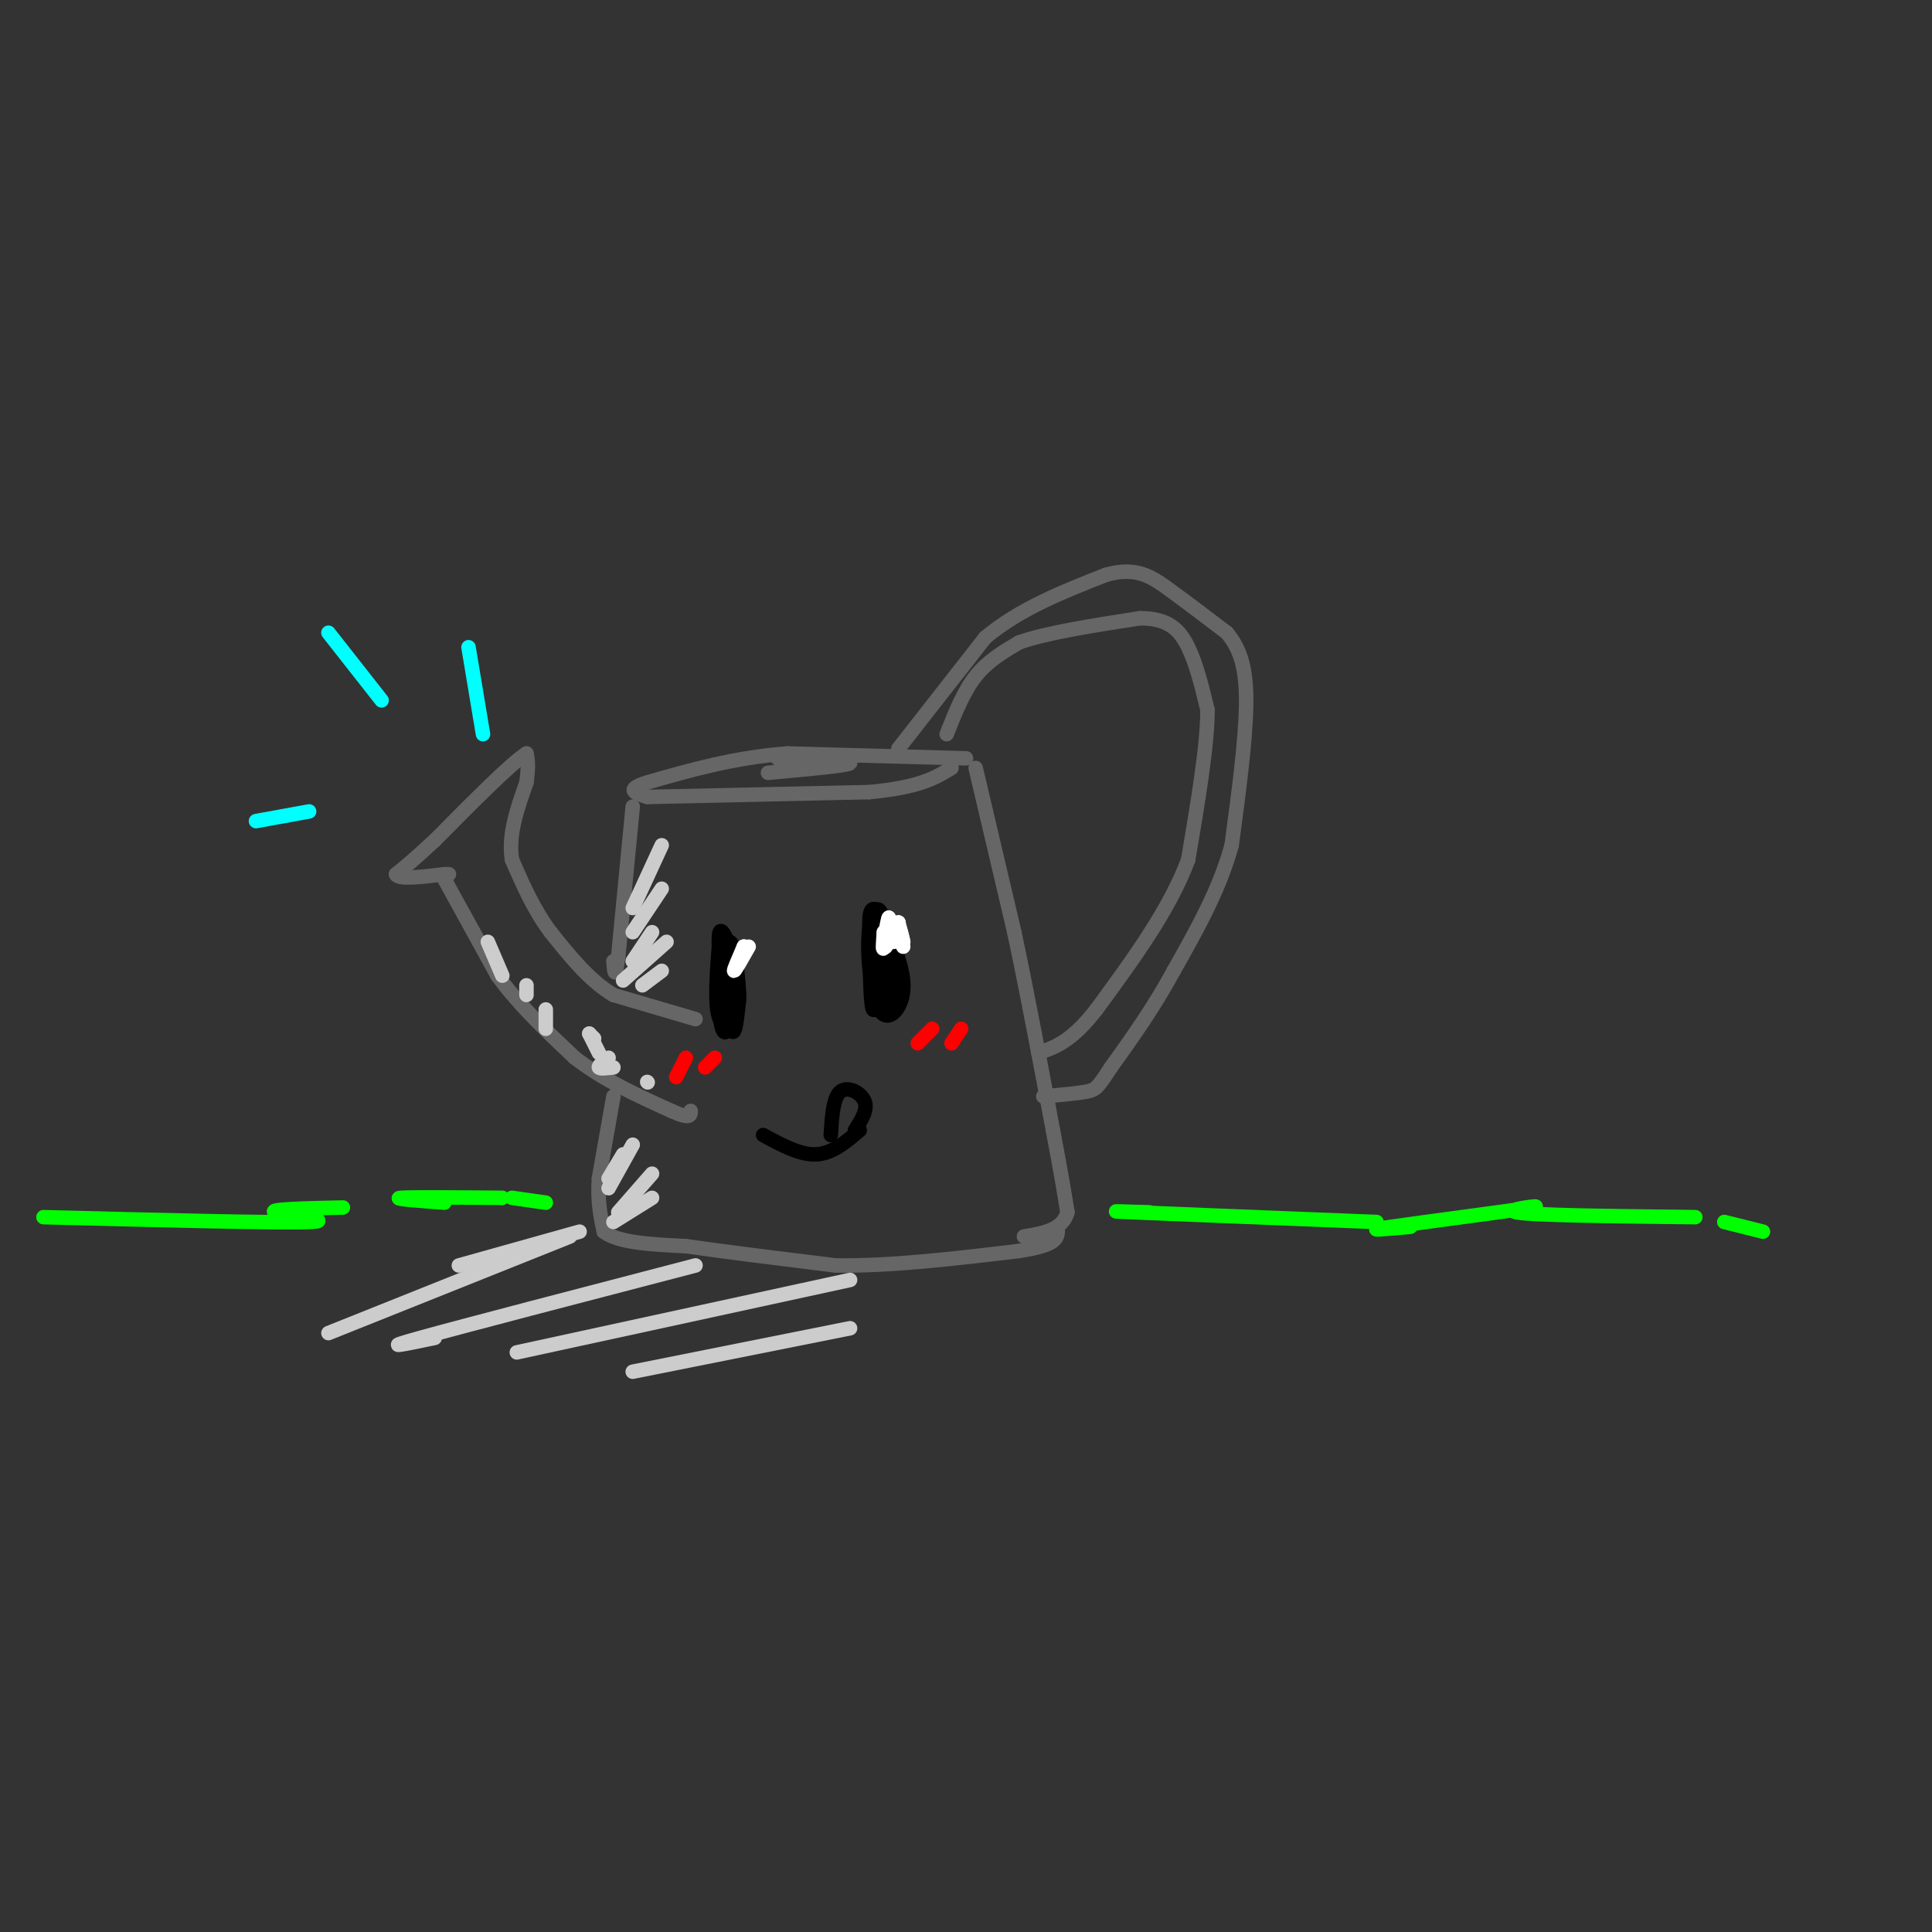 <svg viewBox='0 0 400 400' version='1.1' xmlns='http://www.w3.org/2000/svg' xmlns:xlink='http://www.w3.org/1999/xlink'><rect x="0" y="0" width="400" height="400" fill="#333333" stroke="none"/><g fill='none' stroke='#666666' stroke-width='3' stroke-linecap='round' stroke-linejoin='round'><path d='M134,165c0.000,0.000 46.000,-1.000 46,-1'/><path d='M180,164c10.500,-1.000 13.750,-3.000 17,-5'/><path d='M200,157c0.000,0.000 -37.000,-1.000 -37,-1'/><path d='M163,156c-11.000,0.833 -20.000,3.417 -29,6'/><path d='M134,162c-4.833,1.500 -2.417,2.250 0,3'/><path d='M131,167c0.000,0.000 -3.000,31.000 -3,31'/><path d='M128,198c-0.667,5.333 -0.833,3.167 -1,1'/><path d='M144,211c0.000,0.000 -17.000,-5.000 -17,-5'/><path d='M127,206c-5.000,-3.000 -9.000,-8.000 -13,-13'/><path d='M114,193c-3.500,-4.667 -5.750,-9.833 -8,-15'/><path d='M106,178c-0.833,-5.167 1.083,-10.583 3,-16'/><path d='M109,162c0.500,-3.667 0.250,-4.833 0,-6'/><path d='M109,156c-3.167,2.000 -11.083,10.000 -19,18'/><path d='M90,174c-4.500,4.167 -6.250,5.583 -8,7'/><path d='M82,181c0.333,1.167 5.167,0.583 10,0'/><path d='M92,181c1.667,0.000 0.833,0.000 0,0'/><path d='M92,182c0.000,0.000 11.000,20.000 11,20'/><path d='M103,202c4.500,6.167 10.250,11.583 16,17'/><path d='M119,219c6.000,4.667 13.000,7.833 20,11'/><path d='M139,230c4.000,1.833 4.000,0.917 4,0'/><path d='M127,227c0.000,0.000 -3.000,17.000 -3,17'/><path d='M124,244c-0.333,4.667 0.333,7.833 1,11'/><path d='M125,255c3.000,2.333 10.000,2.667 17,3'/><path d='M142,258c8.000,1.167 19.500,2.583 31,4'/><path d='M173,262c11.500,0.167 24.750,-1.417 38,-3'/><path d='M211,259c7.667,-1.167 7.833,-2.583 8,-4'/><path d='M202,159c0.000,0.000 8.000,34.000 8,34'/><path d='M210,193c2.667,12.500 5.333,26.750 8,41'/><path d='M218,234c1.833,9.667 2.417,13.333 3,17'/><path d='M221,251c-1.000,3.667 -5.000,4.333 -9,5'/><path d='M159,160c8.333,-0.750 16.667,-1.500 17,-2c0.333,-0.500 -7.333,-0.750 -15,-1'/><path d='M186,155c0.000,0.000 18.000,-23.000 18,-23'/><path d='M204,132c7.167,-6.000 16.083,-9.500 25,-13'/><path d='M229,119c6.244,-1.756 9.356,0.356 13,3c3.644,2.644 7.822,5.822 12,9'/><path d='M254,131c2.889,3.444 4.111,7.556 4,15c-0.111,7.444 -1.556,18.222 -3,29'/><path d='M255,175c-2.500,9.167 -7.250,17.583 -12,26'/><path d='M243,201c-4.167,7.667 -8.583,13.833 -13,20'/><path d='M230,221c-2.733,4.178 -3.067,4.622 -5,5c-1.933,0.378 -5.467,0.689 -9,1'/><path d='M196,152c1.750,-4.417 3.500,-8.833 6,-12c2.500,-3.167 5.750,-5.083 9,-7'/><path d='M211,133c5.667,-2.000 15.333,-3.500 25,-5'/><path d='M236,128c5.933,-0.022 8.267,2.422 10,6c1.733,3.578 2.867,8.289 4,13'/><path d='M250,147c0.000,7.333 -2.000,19.167 -4,31'/><path d='M246,178c-3.833,10.333 -11.417,20.667 -19,31'/><path d='M227,209c-5.167,6.667 -8.583,7.833 -12,9'/></g>
<g fill='none' stroke='#000000' stroke-width='3' stroke-linecap='round' stroke-linejoin='round'><path d='M149,194c-0.587,7.198 -1.174,14.396 0,17c1.174,2.604 4.108,0.616 4,-5c-0.108,-5.616 -3.260,-14.858 -4,-13c-0.740,1.858 0.931,14.817 2,19c1.069,4.183 1.534,-0.408 2,-5'/><path d='M153,207c0.010,-4.226 -0.965,-12.292 -2,-12c-1.035,0.292 -2.131,8.940 -2,14c0.131,5.060 1.489,6.532 2,2c0.511,-4.532 0.176,-15.066 0,-15c-0.176,0.066 -0.193,10.733 0,13c0.193,2.267 0.597,-3.867 1,-10'/><path d='M152,199c0.000,-1.833 -0.500,-1.417 -1,-1'/><path d='M180,193c0.101,8.547 0.203,17.094 1,16c0.797,-1.094 2.291,-11.829 2,-17c-0.291,-5.171 -2.367,-4.778 -3,0c-0.633,4.778 0.176,13.940 2,17c1.824,3.060 4.664,0.017 5,-4c0.336,-4.017 -1.832,-9.009 -4,-14'/><path d='M183,191c-1.427,-3.208 -2.994,-4.227 -3,0c-0.006,4.227 1.551,13.700 3,16c1.449,2.300 2.792,-2.573 3,-6c0.208,-3.427 -0.718,-5.407 -2,-7c-1.282,-1.593 -2.921,-2.798 -3,1c-0.079,3.798 1.402,12.599 2,12c0.598,-0.599 0.314,-10.600 0,-14c-0.314,-3.400 -0.657,-0.200 -1,3'/><path d='M182,196c0.067,3.178 0.733,9.622 1,10c0.267,0.378 0.133,-5.311 0,-11'/></g>
<g fill='none' stroke='#ffffff' stroke-width='3' stroke-linecap='round' stroke-linejoin='round'><path d='M185,192c0.000,0.000 1.000,1.000 1,1'/><path d='M185,192c0.000,0.000 0.000,1.000 0,1'/><path d='M186,191c0.000,0.000 1.000,4.000 1,4'/><path d='M186,191c0.000,0.000 -1.000,2.000 -1,2'/><path d='M184,190c0.000,0.000 3.000,6.000 3,6'/><path d='M187,195c-0.333,-1.500 -0.667,-3.000 -1,-3c-0.333,0.000 -0.667,1.500 -1,3'/><path d='M155,196c-1.417,2.500 -2.833,5.000 -3,5c-0.167,0.000 0.917,-2.500 2,-5'/><path d='M154,196c0.167,-0.333 -0.417,1.333 -1,3'/><path d='M186,191c-1.411,2.988 -2.821,5.976 -3,5c-0.179,-0.976 0.875,-5.917 1,-6c0.125,-0.083 -0.679,4.690 -1,6c-0.321,1.310 -0.161,-0.845 0,-3'/><path d='M183,193c0.000,-0.167 0.000,0.917 0,2'/></g>
<g fill='none' stroke='#000000' stroke-width='3' stroke-linecap='round' stroke-linejoin='round'><path d='M158,235c3.833,2.083 7.667,4.167 11,4c3.333,-0.167 6.167,-2.583 9,-5'/><path d='M177,234c1.356,-2.111 2.711,-4.222 2,-6c-0.711,-1.778 -3.489,-3.222 -5,-2c-1.511,1.222 -1.756,5.111 -2,9'/></g>
<g fill='none' stroke='#ff0000' stroke-width='3' stroke-linecap='round' stroke-linejoin='round'><path d='M142,219c0.000,0.000 -2.000,4.000 -2,4'/><path d='M148,219c0.000,0.000 -2.000,2.000 -2,2'/><path d='M193,213c0.000,0.000 -3.000,3.000 -3,3'/><path d='M199,213c0.000,0.000 -2.000,3.000 -2,3'/></g>
<g fill='none' stroke='#00ffff' stroke-width='3' stroke-linecap='round' stroke-linejoin='round'><path d='M100,152c0.000,0.000 -3.000,-18.000 -3,-18'/><path d='M79,145c0.000,0.000 -11.000,-14.000 -11,-14'/><path d='M64,168c0.000,0.000 -11.000,2.000 -11,2'/></g>
<g fill='none' stroke='#00ff00' stroke-width='3' stroke-linecap='round' stroke-linejoin='round'><path d='M9,252c24.311,0.622 48.622,1.244 55,1c6.378,-0.244 -5.178,-1.356 -7,-2c-1.822,-0.644 6.089,-0.822 14,-1'/><path d='M92,249c-5.500,-0.417 -11.000,-0.833 -9,-1c2.000,-0.167 11.500,-0.083 21,0'/><path d='M106,248c0.000,0.000 7.000,1.000 7,1'/><path d='M238,251c-5.417,-0.167 -10.833,-0.333 -3,0c7.833,0.333 28.917,1.167 50,2'/><path d='M292,254c-5.280,0.476 -10.560,0.952 -4,0c6.560,-0.952 24.958,-3.333 29,-4c4.042,-0.667 -6.274,0.381 -3,1c3.274,0.619 20.137,0.810 37,1'/><path d='M357,253c0.000,0.000 8.000,2.000 8,2'/></g>
<g fill='none' stroke='#cccccc' stroke-width='3' stroke-linecap='round' stroke-linejoin='round'><path d='M137,175c0.000,0.000 -6.000,13.000 -6,13'/><path d='M137,184c0.000,0.000 -6.000,9.000 -6,9'/><path d='M135,193c0.000,0.000 -4.000,6.000 -4,6'/><path d='M138,195c0.000,0.000 -9.000,8.000 -9,8'/><path d='M137,201c0.000,0.000 -4.000,3.000 -4,3'/><path d='M101,195c0.000,0.000 3.000,7.000 3,7'/><path d='M109,204c0.000,0.000 0.000,2.000 0,2'/><path d='M113,209c0.000,0.000 0.000,4.000 0,4'/><path d='M122,214c0.000,0.000 1.000,1.000 1,1'/><path d='M122,214c0.000,0.000 2.000,4.000 2,4'/><path d='M126,219c-1.083,0.833 -2.167,1.667 -2,2c0.167,0.333 1.583,0.167 3,0'/><path d='M134,224c0.000,0.000 0.100,0.100 0.1,0.1'/><path d='M129,239c0.000,0.000 -3.000,5.000 -3,5'/><path d='M131,237c0.000,0.000 -5.000,9.000 -5,9'/><path d='M135,243c0.000,0.000 -7.000,8.000 -7,8'/><path d='M135,248c0.000,0.000 -8.000,5.000 -8,5'/><path d='M120,255c0.000,0.000 -25.000,7.000 -25,7'/><path d='M118,256c0.000,0.000 -50.000,20.000 -50,20'/><path d='M144,262c-24.000,6.250 -48.000,12.500 -57,15c-9.000,2.500 -3.000,1.250 3,0'/><path d='M176,265c0.000,0.000 -69.000,15.000 -69,15'/><path d='M176,275c0.000,0.000 -45.000,9.000 -45,9'/></g>
</svg>